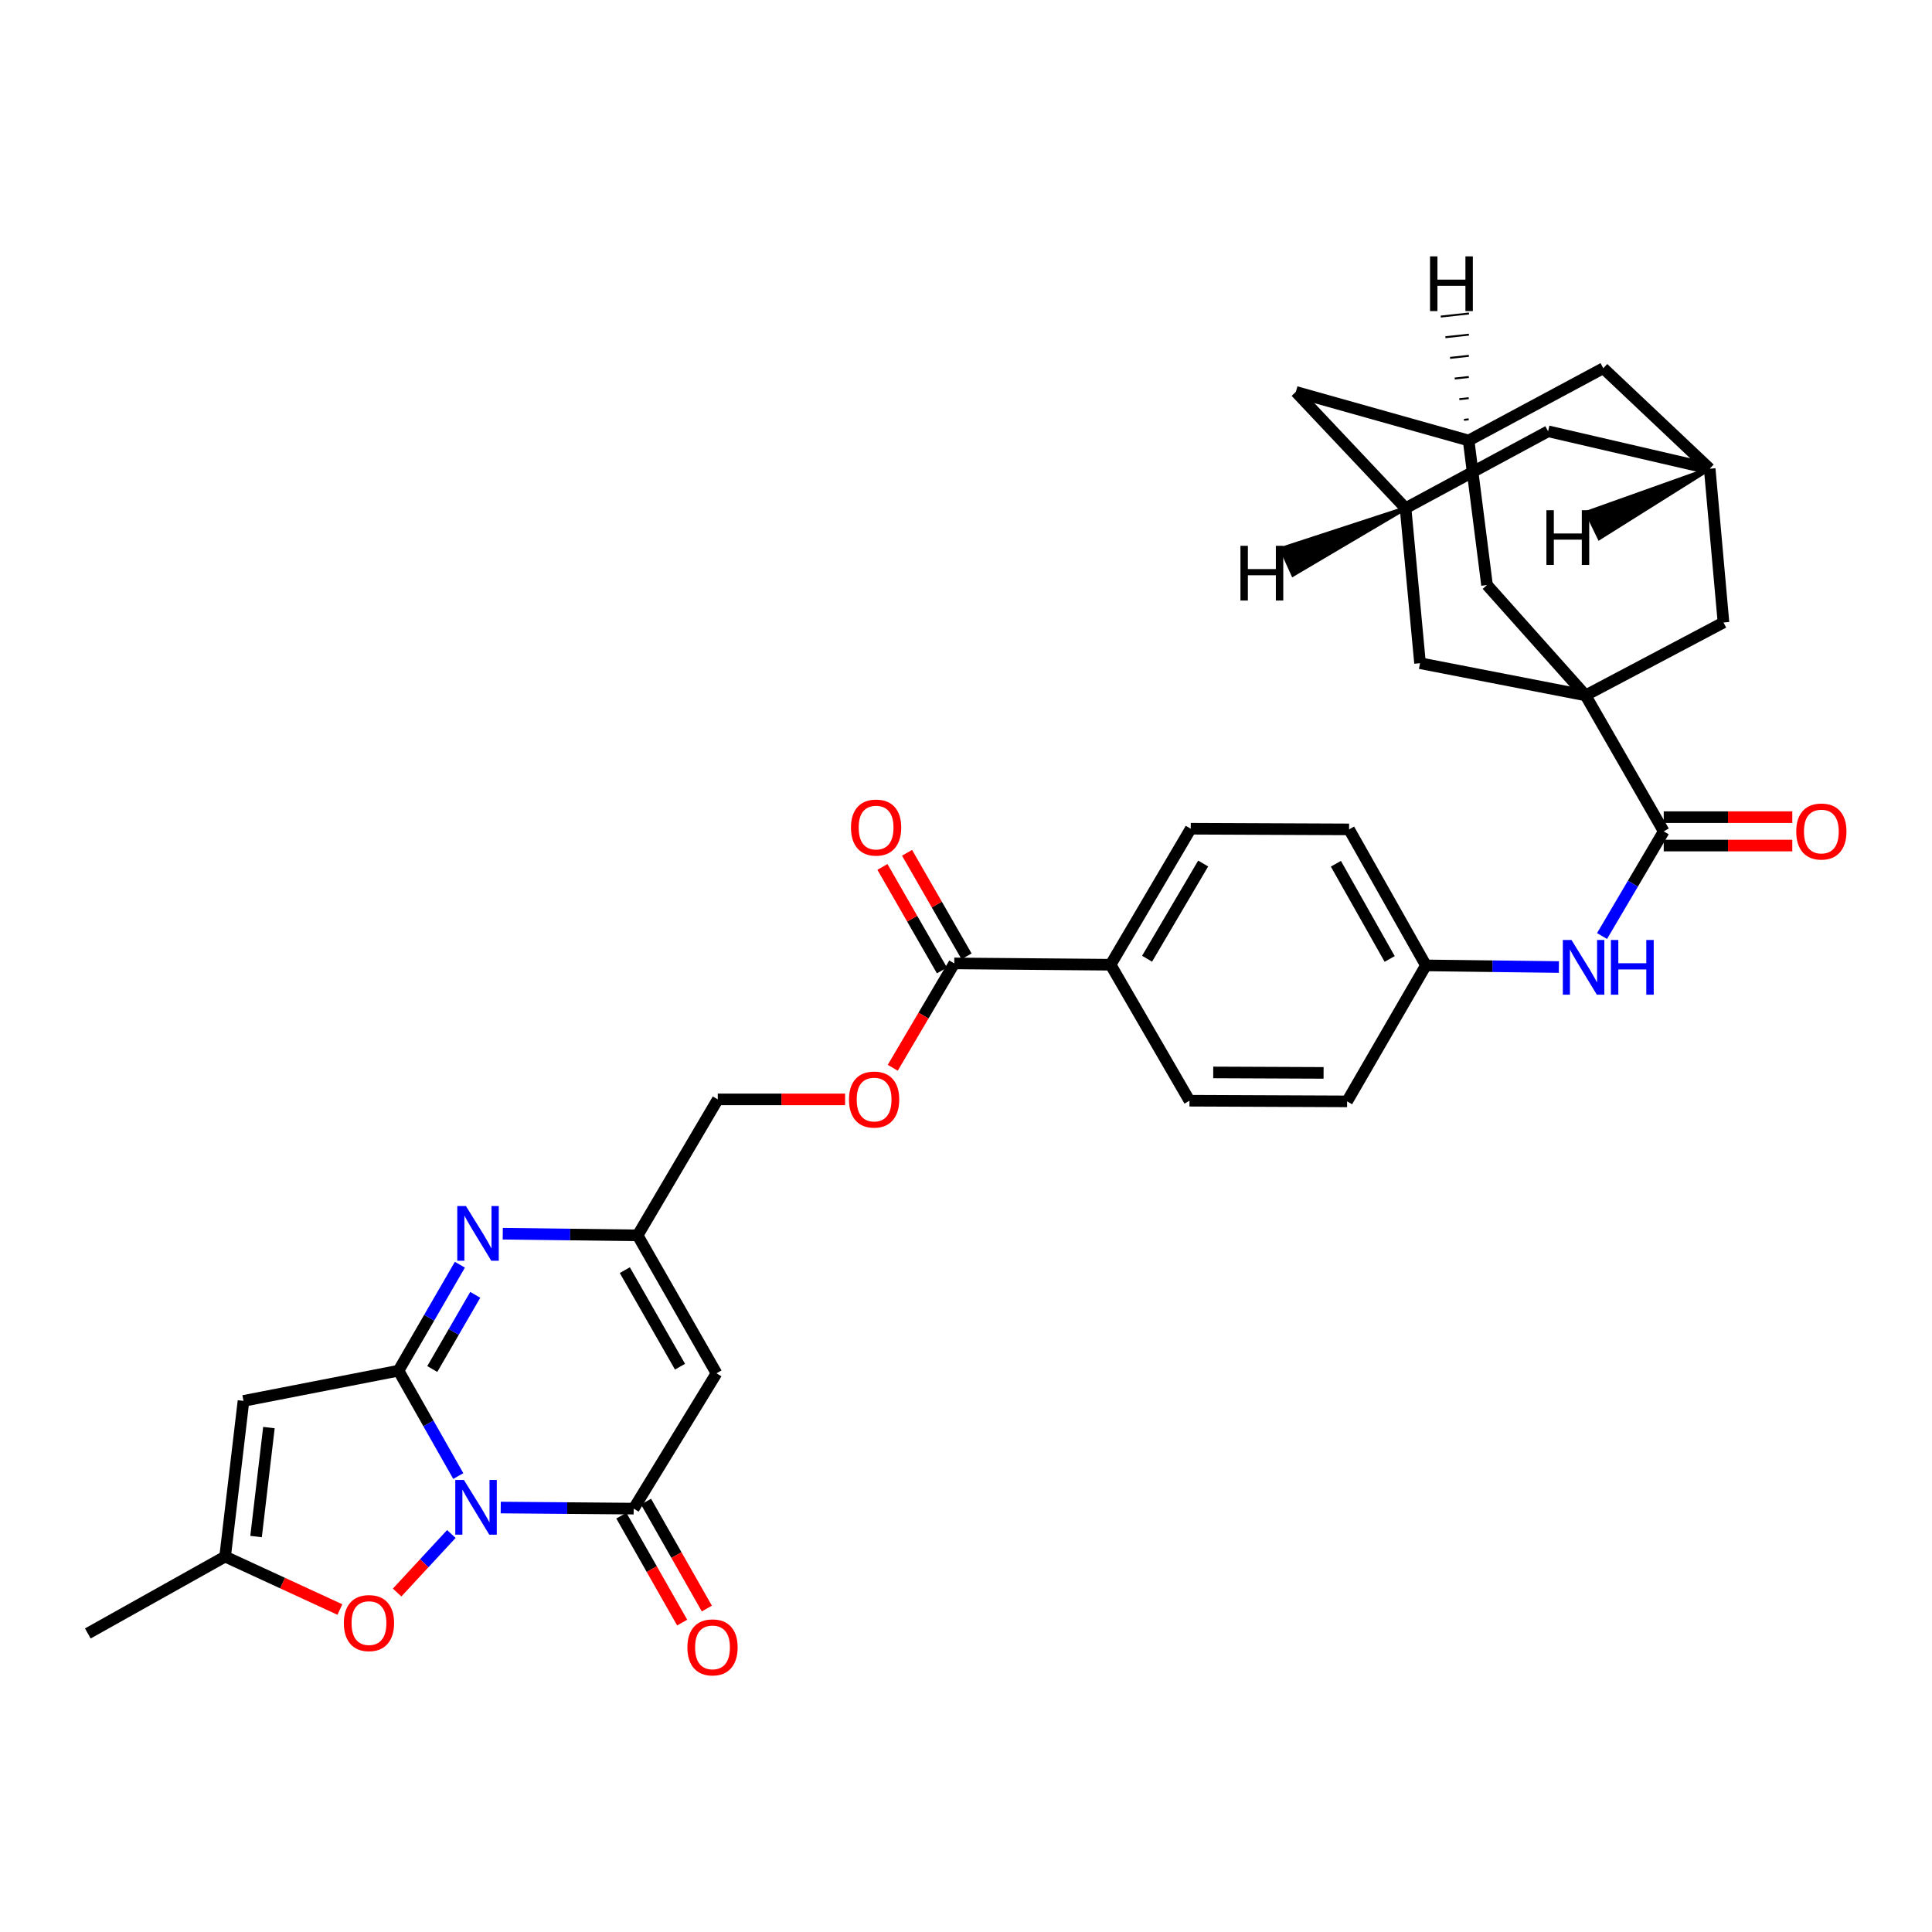 <?xml version='1.0' encoding='iso-8859-1'?>
<svg version='1.1' baseProfile='full'
              xmlns='http://www.w3.org/2000/svg'
                      xmlns:rdkit='http://www.rdkit.org/xml'
                      xmlns:xlink='http://www.w3.org/1999/xlink'
                  xml:space='preserve'
width='1000px' height='1000px' viewBox='0 0 1000 1000'>
<!-- END OF HEADER -->
<rect style='opacity:1.0;fill:#FFFFFF;stroke:none' width='1000' height='1000' x='0' y='0'> </rect>
<path class='bond-0' d='M 237.208,764.002 L 221.738,736.734' style='fill:none;fill-rule:evenodd;stroke:#0000FF;stroke-width:6px;stroke-linecap:butt;stroke-linejoin:miter;stroke-opacity:1' />
<path class='bond-0' d='M 221.738,736.734 L 206.268,709.465' style='fill:none;fill-rule:evenodd;stroke:#000000;stroke-width:6px;stroke-linecap:butt;stroke-linejoin:miter;stroke-opacity:1' />
<path class='bond-1' d='M 259.175,780.3 L 293.587,780.582' style='fill:none;fill-rule:evenodd;stroke:#0000FF;stroke-width:6px;stroke-linecap:butt;stroke-linejoin:miter;stroke-opacity:1' />
<path class='bond-1' d='M 293.587,780.582 L 327.998,780.864' style='fill:none;fill-rule:evenodd;stroke:#000000;stroke-width:6px;stroke-linecap:butt;stroke-linejoin:miter;stroke-opacity:1' />
<path class='bond-6' d='M 233.616,793.992 L 219.582,809.145' style='fill:none;fill-rule:evenodd;stroke:#0000FF;stroke-width:6px;stroke-linecap:butt;stroke-linejoin:miter;stroke-opacity:1' />
<path class='bond-6' d='M 219.582,809.145 L 205.548,824.298' style='fill:none;fill-rule:evenodd;stroke:#FF0000;stroke-width:6px;stroke-linecap:butt;stroke-linejoin:miter;stroke-opacity:1' />
<path class='bond-3' d='M 206.268,709.465 L 222.151,682.04' style='fill:none;fill-rule:evenodd;stroke:#000000;stroke-width:6px;stroke-linecap:butt;stroke-linejoin:miter;stroke-opacity:1' />
<path class='bond-3' d='M 222.151,682.04 L 238.034,654.614' style='fill:none;fill-rule:evenodd;stroke:#0000FF;stroke-width:6px;stroke-linecap:butt;stroke-linejoin:miter;stroke-opacity:1' />
<path class='bond-3' d='M 223.747,708.601 L 234.865,689.403' style='fill:none;fill-rule:evenodd;stroke:#000000;stroke-width:6px;stroke-linecap:butt;stroke-linejoin:miter;stroke-opacity:1' />
<path class='bond-3' d='M 234.865,689.403 L 245.984,670.205' style='fill:none;fill-rule:evenodd;stroke:#0000FF;stroke-width:6px;stroke-linecap:butt;stroke-linejoin:miter;stroke-opacity:1' />
<path class='bond-4' d='M 206.268,709.465 L 126.028,725.105' style='fill:none;fill-rule:evenodd;stroke:#000000;stroke-width:6px;stroke-linecap:butt;stroke-linejoin:miter;stroke-opacity:1' />
<path class='bond-5' d='M 327.998,780.864 L 370.852,710.82' style='fill:none;fill-rule:evenodd;stroke:#000000;stroke-width:6px;stroke-linecap:butt;stroke-linejoin:miter;stroke-opacity:1' />
<path class='bond-19' d='M 321.612,784.496 L 337.352,812.171' style='fill:none;fill-rule:evenodd;stroke:#000000;stroke-width:6px;stroke-linecap:butt;stroke-linejoin:miter;stroke-opacity:1' />
<path class='bond-19' d='M 337.352,812.171 L 353.091,839.847' style='fill:none;fill-rule:evenodd;stroke:#FF0000;stroke-width:6px;stroke-linecap:butt;stroke-linejoin:miter;stroke-opacity:1' />
<path class='bond-19' d='M 334.384,777.232 L 350.123,804.908' style='fill:none;fill-rule:evenodd;stroke:#000000;stroke-width:6px;stroke-linecap:butt;stroke-linejoin:miter;stroke-opacity:1' />
<path class='bond-19' d='M 350.123,804.908 L 365.863,832.583' style='fill:none;fill-rule:evenodd;stroke:#FF0000;stroke-width:6px;stroke-linecap:butt;stroke-linejoin:miter;stroke-opacity:1' />
<path class='bond-2' d='M 820.673,359.931 L 861.143,430.31' style='fill:none;fill-rule:evenodd;stroke:#000000;stroke-width:6px;stroke-linecap:butt;stroke-linejoin:miter;stroke-opacity:1' />
<path class='bond-12' d='M 820.673,359.931 L 769.68,302.809' style='fill:none;fill-rule:evenodd;stroke:#000000;stroke-width:6px;stroke-linecap:butt;stroke-linejoin:miter;stroke-opacity:1' />
<path class='bond-13' d='M 820.673,359.931 L 892.072,322.195' style='fill:none;fill-rule:evenodd;stroke:#000000;stroke-width:6px;stroke-linecap:butt;stroke-linejoin:miter;stroke-opacity:1' />
<path class='bond-14' d='M 820.673,359.931 L 735.005,343.271' style='fill:none;fill-rule:evenodd;stroke:#000000;stroke-width:6px;stroke-linecap:butt;stroke-linejoin:miter;stroke-opacity:1' />
<path class='bond-34' d='M 260.229,638.559 L 295.134,638.99' style='fill:none;fill-rule:evenodd;stroke:#0000FF;stroke-width:6px;stroke-linecap:butt;stroke-linejoin:miter;stroke-opacity:1' />
<path class='bond-34' d='M 295.134,638.99 L 330.038,639.421' style='fill:none;fill-rule:evenodd;stroke:#000000;stroke-width:6px;stroke-linecap:butt;stroke-linejoin:miter;stroke-opacity:1' />
<path class='bond-33' d='M 126.028,725.105 L 116.519,805.687' style='fill:none;fill-rule:evenodd;stroke:#000000;stroke-width:6px;stroke-linecap:butt;stroke-linejoin:miter;stroke-opacity:1' />
<path class='bond-33' d='M 139.194,738.914 L 132.537,795.322' style='fill:none;fill-rule:evenodd;stroke:#000000;stroke-width:6px;stroke-linecap:butt;stroke-linejoin:miter;stroke-opacity:1' />
<path class='bond-8' d='M 370.852,710.82 L 330.038,639.421' style='fill:none;fill-rule:evenodd;stroke:#000000;stroke-width:6px;stroke-linecap:butt;stroke-linejoin:miter;stroke-opacity:1' />
<path class='bond-8' d='M 351.974,707.402 L 323.404,657.423' style='fill:none;fill-rule:evenodd;stroke:#000000;stroke-width:6px;stroke-linecap:butt;stroke-linejoin:miter;stroke-opacity:1' />
<path class='bond-9' d='M 175.929,833.086 L 146.224,819.387' style='fill:none;fill-rule:evenodd;stroke:#FF0000;stroke-width:6px;stroke-linecap:butt;stroke-linejoin:miter;stroke-opacity:1' />
<path class='bond-9' d='M 146.224,819.387 L 116.519,805.687' style='fill:none;fill-rule:evenodd;stroke:#000000;stroke-width:6px;stroke-linecap:butt;stroke-linejoin:miter;stroke-opacity:1' />
<path class='bond-7' d='M 861.143,430.31 L 845.176,457.402' style='fill:none;fill-rule:evenodd;stroke:#000000;stroke-width:6px;stroke-linecap:butt;stroke-linejoin:miter;stroke-opacity:1' />
<path class='bond-7' d='M 845.176,457.402 L 829.21,484.494' style='fill:none;fill-rule:evenodd;stroke:#0000FF;stroke-width:6px;stroke-linecap:butt;stroke-linejoin:miter;stroke-opacity:1' />
<path class='bond-21' d='M 861.143,437.656 L 894.416,437.656' style='fill:none;fill-rule:evenodd;stroke:#000000;stroke-width:6px;stroke-linecap:butt;stroke-linejoin:miter;stroke-opacity:1' />
<path class='bond-21' d='M 894.416,437.656 L 927.69,437.656' style='fill:none;fill-rule:evenodd;stroke:#FF0000;stroke-width:6px;stroke-linecap:butt;stroke-linejoin:miter;stroke-opacity:1' />
<path class='bond-21' d='M 861.143,422.963 L 894.416,422.963' style='fill:none;fill-rule:evenodd;stroke:#000000;stroke-width:6px;stroke-linecap:butt;stroke-linejoin:miter;stroke-opacity:1' />
<path class='bond-21' d='M 894.416,422.963 L 927.69,422.963' style='fill:none;fill-rule:evenodd;stroke:#FF0000;stroke-width:6px;stroke-linecap:butt;stroke-linejoin:miter;stroke-opacity:1' />
<path class='bond-26' d='M 330.038,639.421 L 371.521,569.043' style='fill:none;fill-rule:evenodd;stroke:#000000;stroke-width:6px;stroke-linecap:butt;stroke-linejoin:miter;stroke-opacity:1' />
<path class='bond-32' d='M 116.519,805.687 L 45.455,845.472' style='fill:none;fill-rule:evenodd;stroke:#000000;stroke-width:6px;stroke-linecap:butt;stroke-linejoin:miter;stroke-opacity:1' />
<path class='bond-10' d='M 493.92,498.656 L 478.001,525.668' style='fill:none;fill-rule:evenodd;stroke:#000000;stroke-width:6px;stroke-linecap:butt;stroke-linejoin:miter;stroke-opacity:1' />
<path class='bond-10' d='M 478.001,525.668 L 462.081,552.68' style='fill:none;fill-rule:evenodd;stroke:#FF0000;stroke-width:6px;stroke-linecap:butt;stroke-linejoin:miter;stroke-opacity:1' />
<path class='bond-18' d='M 493.92,498.656 L 574.845,499.342' style='fill:none;fill-rule:evenodd;stroke:#000000;stroke-width:6px;stroke-linecap:butt;stroke-linejoin:miter;stroke-opacity:1' />
<path class='bond-22' d='M 500.29,494.995 L 484.888,468.197' style='fill:none;fill-rule:evenodd;stroke:#000000;stroke-width:6px;stroke-linecap:butt;stroke-linejoin:miter;stroke-opacity:1' />
<path class='bond-22' d='M 484.888,468.197 L 469.485,441.398' style='fill:none;fill-rule:evenodd;stroke:#FF0000;stroke-width:6px;stroke-linecap:butt;stroke-linejoin:miter;stroke-opacity:1' />
<path class='bond-22' d='M 487.551,502.317 L 472.149,475.518' style='fill:none;fill-rule:evenodd;stroke:#000000;stroke-width:6px;stroke-linecap:butt;stroke-linejoin:miter;stroke-opacity:1' />
<path class='bond-22' d='M 472.149,475.518 L 456.747,448.719' style='fill:none;fill-rule:evenodd;stroke:#FF0000;stroke-width:6px;stroke-linecap:butt;stroke-linejoin:miter;stroke-opacity:1' />
<path class='bond-11' d='M 806.88,500.538 L 772.465,500.111' style='fill:none;fill-rule:evenodd;stroke:#0000FF;stroke-width:6px;stroke-linecap:butt;stroke-linejoin:miter;stroke-opacity:1' />
<path class='bond-11' d='M 772.465,500.111 L 738.05,499.684' style='fill:none;fill-rule:evenodd;stroke:#000000;stroke-width:6px;stroke-linecap:butt;stroke-linejoin:miter;stroke-opacity:1' />
<path class='bond-17' d='M 769.68,302.809 L 760.155,227.998' style='fill:none;fill-rule:evenodd;stroke:#000000;stroke-width:6px;stroke-linecap:butt;stroke-linejoin:miter;stroke-opacity:1' />
<path class='bond-15' d='M 892.072,322.195 L 884.937,242.617' style='fill:none;fill-rule:evenodd;stroke:#000000;stroke-width:6px;stroke-linecap:butt;stroke-linejoin:miter;stroke-opacity:1' />
<path class='bond-16' d='M 735.005,343.271 L 727.512,263.04' style='fill:none;fill-rule:evenodd;stroke:#000000;stroke-width:6px;stroke-linecap:butt;stroke-linejoin:miter;stroke-opacity:1' />
<path class='bond-24' d='M 884.937,242.617 L 829.856,190.596' style='fill:none;fill-rule:evenodd;stroke:#000000;stroke-width:6px;stroke-linecap:butt;stroke-linejoin:miter;stroke-opacity:1' />
<path class='bond-36' d='M 884.937,242.617 L 801.294,223.239' style='fill:none;fill-rule:evenodd;stroke:#000000;stroke-width:6px;stroke-linecap:butt;stroke-linejoin:miter;stroke-opacity:1' />
<path class='bond-39' d='M 884.937,242.617 L 821.411,265.271 L 827.824,278.49 Z' style='fill:#000000;fill-rule:evenodd;fill-opacity:1;stroke:#000000;stroke-width:2px;stroke-linecap:butt;stroke-linejoin:miter;stroke-opacity:1;' />
<path class='bond-23' d='M 727.512,263.04 L 670.732,202.848' style='fill:none;fill-rule:evenodd;stroke:#000000;stroke-width:6px;stroke-linecap:butt;stroke-linejoin:miter;stroke-opacity:1' />
<path class='bond-25' d='M 727.512,263.04 L 801.294,223.239' style='fill:none;fill-rule:evenodd;stroke:#000000;stroke-width:6px;stroke-linecap:butt;stroke-linejoin:miter;stroke-opacity:1' />
<path class='bond-40' d='M 727.512,263.04 L 663.23,284.046 L 669.284,297.433 Z' style='fill:#000000;fill-rule:evenodd;fill-opacity:1;stroke:#000000;stroke-width:2px;stroke-linecap:butt;stroke-linejoin:miter;stroke-opacity:1;' />
<path class='bond-37' d='M 760.155,227.998 L 670.732,202.848' style='fill:none;fill-rule:evenodd;stroke:#000000;stroke-width:6px;stroke-linecap:butt;stroke-linejoin:miter;stroke-opacity:1' />
<path class='bond-38' d='M 760.155,227.998 L 829.856,190.596' style='fill:none;fill-rule:evenodd;stroke:#000000;stroke-width:6px;stroke-linecap:butt;stroke-linejoin:miter;stroke-opacity:1' />
<path class='bond-41' d='M 760.185,217.041 L 757.751,217.308' style='fill:none;fill-rule:evenodd;stroke:#000000;stroke-width:1.0px;stroke-linecap:butt;stroke-linejoin:miter;stroke-opacity:1' />
<path class='bond-41' d='M 760.216,206.084 L 755.348,206.618' style='fill:none;fill-rule:evenodd;stroke:#000000;stroke-width:1.0px;stroke-linecap:butt;stroke-linejoin:miter;stroke-opacity:1' />
<path class='bond-41' d='M 760.247,195.127 L 752.944,195.928' style='fill:none;fill-rule:evenodd;stroke:#000000;stroke-width:1.0px;stroke-linecap:butt;stroke-linejoin:miter;stroke-opacity:1' />
<path class='bond-41' d='M 760.278,184.171 L 750.541,185.238' style='fill:none;fill-rule:evenodd;stroke:#000000;stroke-width:1.0px;stroke-linecap:butt;stroke-linejoin:miter;stroke-opacity:1' />
<path class='bond-41' d='M 760.309,173.214 L 748.138,174.548' style='fill:none;fill-rule:evenodd;stroke:#000000;stroke-width:1.0px;stroke-linecap:butt;stroke-linejoin:miter;stroke-opacity:1' />
<path class='bond-41' d='M 760.34,162.257 L 745.734,163.858' style='fill:none;fill-rule:evenodd;stroke:#000000;stroke-width:1.0px;stroke-linecap:butt;stroke-linejoin:miter;stroke-opacity:1' />
<path class='bond-28' d='M 574.845,499.342 L 616.32,428.947' style='fill:none;fill-rule:evenodd;stroke:#000000;stroke-width:6px;stroke-linecap:butt;stroke-linejoin:miter;stroke-opacity:1' />
<path class='bond-28' d='M 593.726,496.241 L 622.758,446.964' style='fill:none;fill-rule:evenodd;stroke:#000000;stroke-width:6px;stroke-linecap:butt;stroke-linejoin:miter;stroke-opacity:1' />
<path class='bond-29' d='M 574.845,499.342 L 615.667,569.728' style='fill:none;fill-rule:evenodd;stroke:#000000;stroke-width:6px;stroke-linecap:butt;stroke-linejoin:miter;stroke-opacity:1' />
<path class='bond-20' d='M 437.415,569.043 L 404.468,569.043' style='fill:none;fill-rule:evenodd;stroke:#FF0000;stroke-width:6px;stroke-linecap:butt;stroke-linejoin:miter;stroke-opacity:1' />
<path class='bond-20' d='M 404.468,569.043 L 371.521,569.043' style='fill:none;fill-rule:evenodd;stroke:#000000;stroke-width:6px;stroke-linecap:butt;stroke-linejoin:miter;stroke-opacity:1' />
<path class='bond-27' d='M 738.05,499.684 L 697.261,570.071' style='fill:none;fill-rule:evenodd;stroke:#000000;stroke-width:6px;stroke-linecap:butt;stroke-linejoin:miter;stroke-opacity:1' />
<path class='bond-35' d='M 738.05,499.684 L 698.281,429.289' style='fill:none;fill-rule:evenodd;stroke:#000000;stroke-width:6px;stroke-linecap:butt;stroke-linejoin:miter;stroke-opacity:1' />
<path class='bond-35' d='M 719.292,496.352 L 691.454,447.076' style='fill:none;fill-rule:evenodd;stroke:#000000;stroke-width:6px;stroke-linecap:butt;stroke-linejoin:miter;stroke-opacity:1' />
<path class='bond-31' d='M 616.32,428.947 L 698.281,429.289' style='fill:none;fill-rule:evenodd;stroke:#000000;stroke-width:6px;stroke-linecap:butt;stroke-linejoin:miter;stroke-opacity:1' />
<path class='bond-30' d='M 615.667,569.728 L 697.261,570.071' style='fill:none;fill-rule:evenodd;stroke:#000000;stroke-width:6px;stroke-linecap:butt;stroke-linejoin:miter;stroke-opacity:1' />
<path class='bond-30' d='M 627.968,555.087 L 685.084,555.327' style='fill:none;fill-rule:evenodd;stroke:#000000;stroke-width:6px;stroke-linecap:butt;stroke-linejoin:miter;stroke-opacity:1' />
<path  class='atom-0' d='M 240.135 766.035
L 249.415 781.035
Q 250.335 782.515, 251.815 785.195
Q 253.295 787.875, 253.375 788.035
L 253.375 766.035
L 257.135 766.035
L 257.135 794.355
L 253.255 794.355
L 243.295 777.955
Q 242.135 776.035, 240.895 773.835
Q 239.695 771.635, 239.335 770.955
L 239.335 794.355
L 235.655 794.355
L 235.655 766.035
L 240.135 766.035
' fill='#0000FF'/>
<path  class='atom-4' d='M 241.164 624.241
L 250.444 639.241
Q 251.364 640.721, 252.844 643.401
Q 254.324 646.081, 254.404 646.241
L 254.404 624.241
L 258.164 624.241
L 258.164 652.561
L 254.284 652.561
L 244.324 636.161
Q 243.164 634.241, 241.924 632.041
Q 240.724 629.841, 240.364 629.161
L 240.364 652.561
L 236.684 652.561
L 236.684 624.241
L 241.164 624.241
' fill='#0000FF'/>
<path  class='atom-7' d='M 177.979 840.107
Q 177.979 833.307, 181.339 829.507
Q 184.699 825.707, 190.979 825.707
Q 197.259 825.707, 200.619 829.507
Q 203.979 833.307, 203.979 840.107
Q 203.979 846.987, 200.579 850.907
Q 197.179 854.787, 190.979 854.787
Q 184.739 854.787, 181.339 850.907
Q 177.979 847.027, 177.979 840.107
M 190.979 851.587
Q 195.299 851.587, 197.619 848.707
Q 199.979 845.787, 199.979 840.107
Q 199.979 834.547, 197.619 831.747
Q 195.299 828.907, 190.979 828.907
Q 186.659 828.907, 184.299 831.707
Q 181.979 834.507, 181.979 840.107
Q 181.979 845.827, 184.299 848.707
Q 186.659 851.587, 190.979 851.587
' fill='#FF0000'/>
<path  class='atom-12' d='M 813.4 486.537
L 822.68 501.537
Q 823.6 503.017, 825.08 505.697
Q 826.56 508.377, 826.64 508.537
L 826.64 486.537
L 830.4 486.537
L 830.4 514.857
L 826.52 514.857
L 816.56 498.457
Q 815.4 496.537, 814.16 494.337
Q 812.96 492.137, 812.6 491.457
L 812.6 514.857
L 808.92 514.857
L 808.92 486.537
L 813.4 486.537
' fill='#0000FF'/>
<path  class='atom-12' d='M 833.8 486.537
L 837.64 486.537
L 837.64 498.577
L 852.12 498.577
L 852.12 486.537
L 855.96 486.537
L 855.96 514.857
L 852.12 514.857
L 852.12 501.777
L 837.64 501.777
L 837.64 514.857
L 833.8 514.857
L 833.8 486.537
' fill='#0000FF'/>
<path  class='atom-20' d='M 355.795 852.678
Q 355.795 845.878, 359.155 842.078
Q 362.515 838.278, 368.795 838.278
Q 375.075 838.278, 378.435 842.078
Q 381.795 845.878, 381.795 852.678
Q 381.795 859.558, 378.395 863.478
Q 374.995 867.358, 368.795 867.358
Q 362.555 867.358, 359.155 863.478
Q 355.795 859.598, 355.795 852.678
M 368.795 864.158
Q 373.115 864.158, 375.435 861.278
Q 377.795 858.358, 377.795 852.678
Q 377.795 847.118, 375.435 844.318
Q 373.115 841.478, 368.795 841.478
Q 364.475 841.478, 362.115 844.278
Q 359.795 847.078, 359.795 852.678
Q 359.795 858.398, 362.115 861.278
Q 364.475 864.158, 368.795 864.158
' fill='#FF0000'/>
<path  class='atom-21' d='M 439.438 569.123
Q 439.438 562.323, 442.798 558.523
Q 446.158 554.723, 452.438 554.723
Q 458.718 554.723, 462.078 558.523
Q 465.438 562.323, 465.438 569.123
Q 465.438 576.003, 462.038 579.923
Q 458.638 583.803, 452.438 583.803
Q 446.198 583.803, 442.798 579.923
Q 439.438 576.043, 439.438 569.123
M 452.438 580.603
Q 456.758 580.603, 459.078 577.723
Q 461.438 574.803, 461.438 569.123
Q 461.438 563.563, 459.078 560.763
Q 456.758 557.923, 452.438 557.923
Q 448.118 557.923, 445.758 560.723
Q 443.438 563.523, 443.438 569.123
Q 443.438 574.843, 445.758 577.723
Q 448.118 580.603, 452.438 580.603
' fill='#FF0000'/>
<path  class='atom-22' d='M 929.729 430.39
Q 929.729 423.59, 933.089 419.79
Q 936.449 415.99, 942.729 415.99
Q 949.009 415.99, 952.369 419.79
Q 955.729 423.59, 955.729 430.39
Q 955.729 437.27, 952.329 441.19
Q 948.929 445.07, 942.729 445.07
Q 936.489 445.07, 933.089 441.19
Q 929.729 437.31, 929.729 430.39
M 942.729 441.87
Q 947.049 441.87, 949.369 438.99
Q 951.729 436.07, 951.729 430.39
Q 951.729 424.83, 949.369 422.03
Q 947.049 419.19, 942.729 419.19
Q 938.409 419.19, 936.049 421.99
Q 933.729 424.79, 933.729 430.39
Q 933.729 436.11, 936.049 438.99
Q 938.409 441.87, 942.729 441.87
' fill='#FF0000'/>
<path  class='atom-23' d='M 440.466 428.349
Q 440.466 421.549, 443.826 417.749
Q 447.186 413.949, 453.466 413.949
Q 459.746 413.949, 463.106 417.749
Q 466.466 421.549, 466.466 428.349
Q 466.466 435.229, 463.066 439.149
Q 459.666 443.029, 453.466 443.029
Q 447.226 443.029, 443.826 439.149
Q 440.466 435.269, 440.466 428.349
M 453.466 439.829
Q 457.786 439.829, 460.106 436.949
Q 462.466 434.029, 462.466 428.349
Q 462.466 422.789, 460.106 419.989
Q 457.786 417.149, 453.466 417.149
Q 449.146 417.149, 446.786 419.949
Q 444.466 422.749, 444.466 428.349
Q 444.466 434.069, 446.786 436.949
Q 449.146 439.829, 453.466 439.829
' fill='#FF0000'/>
<path  class='atom-34' d='M 800.417 264.086
L 804.257 264.086
L 804.257 276.126
L 818.737 276.126
L 818.737 264.086
L 822.577 264.086
L 822.577 292.406
L 818.737 292.406
L 818.737 279.326
L 804.257 279.326
L 804.257 292.406
L 800.417 292.406
L 800.417 264.086
' fill='#000000'/>
<path  class='atom-35' d='M 642.056 282.513
L 645.896 282.513
L 645.896 294.553
L 660.376 294.553
L 660.376 282.513
L 664.216 282.513
L 664.216 310.833
L 660.376 310.833
L 660.376 297.753
L 645.896 297.753
L 645.896 310.833
L 642.056 310.833
L 642.056 282.513
' fill='#000000'/>
<path  class='atom-36' d='M 740.181 132.697
L 744.021 132.697
L 744.021 144.737
L 758.501 144.737
L 758.501 132.697
L 762.341 132.697
L 762.341 161.017
L 758.501 161.017
L 758.501 147.937
L 744.021 147.937
L 744.021 161.017
L 740.181 161.017
L 740.181 132.697
' fill='#000000'/>
</svg>
